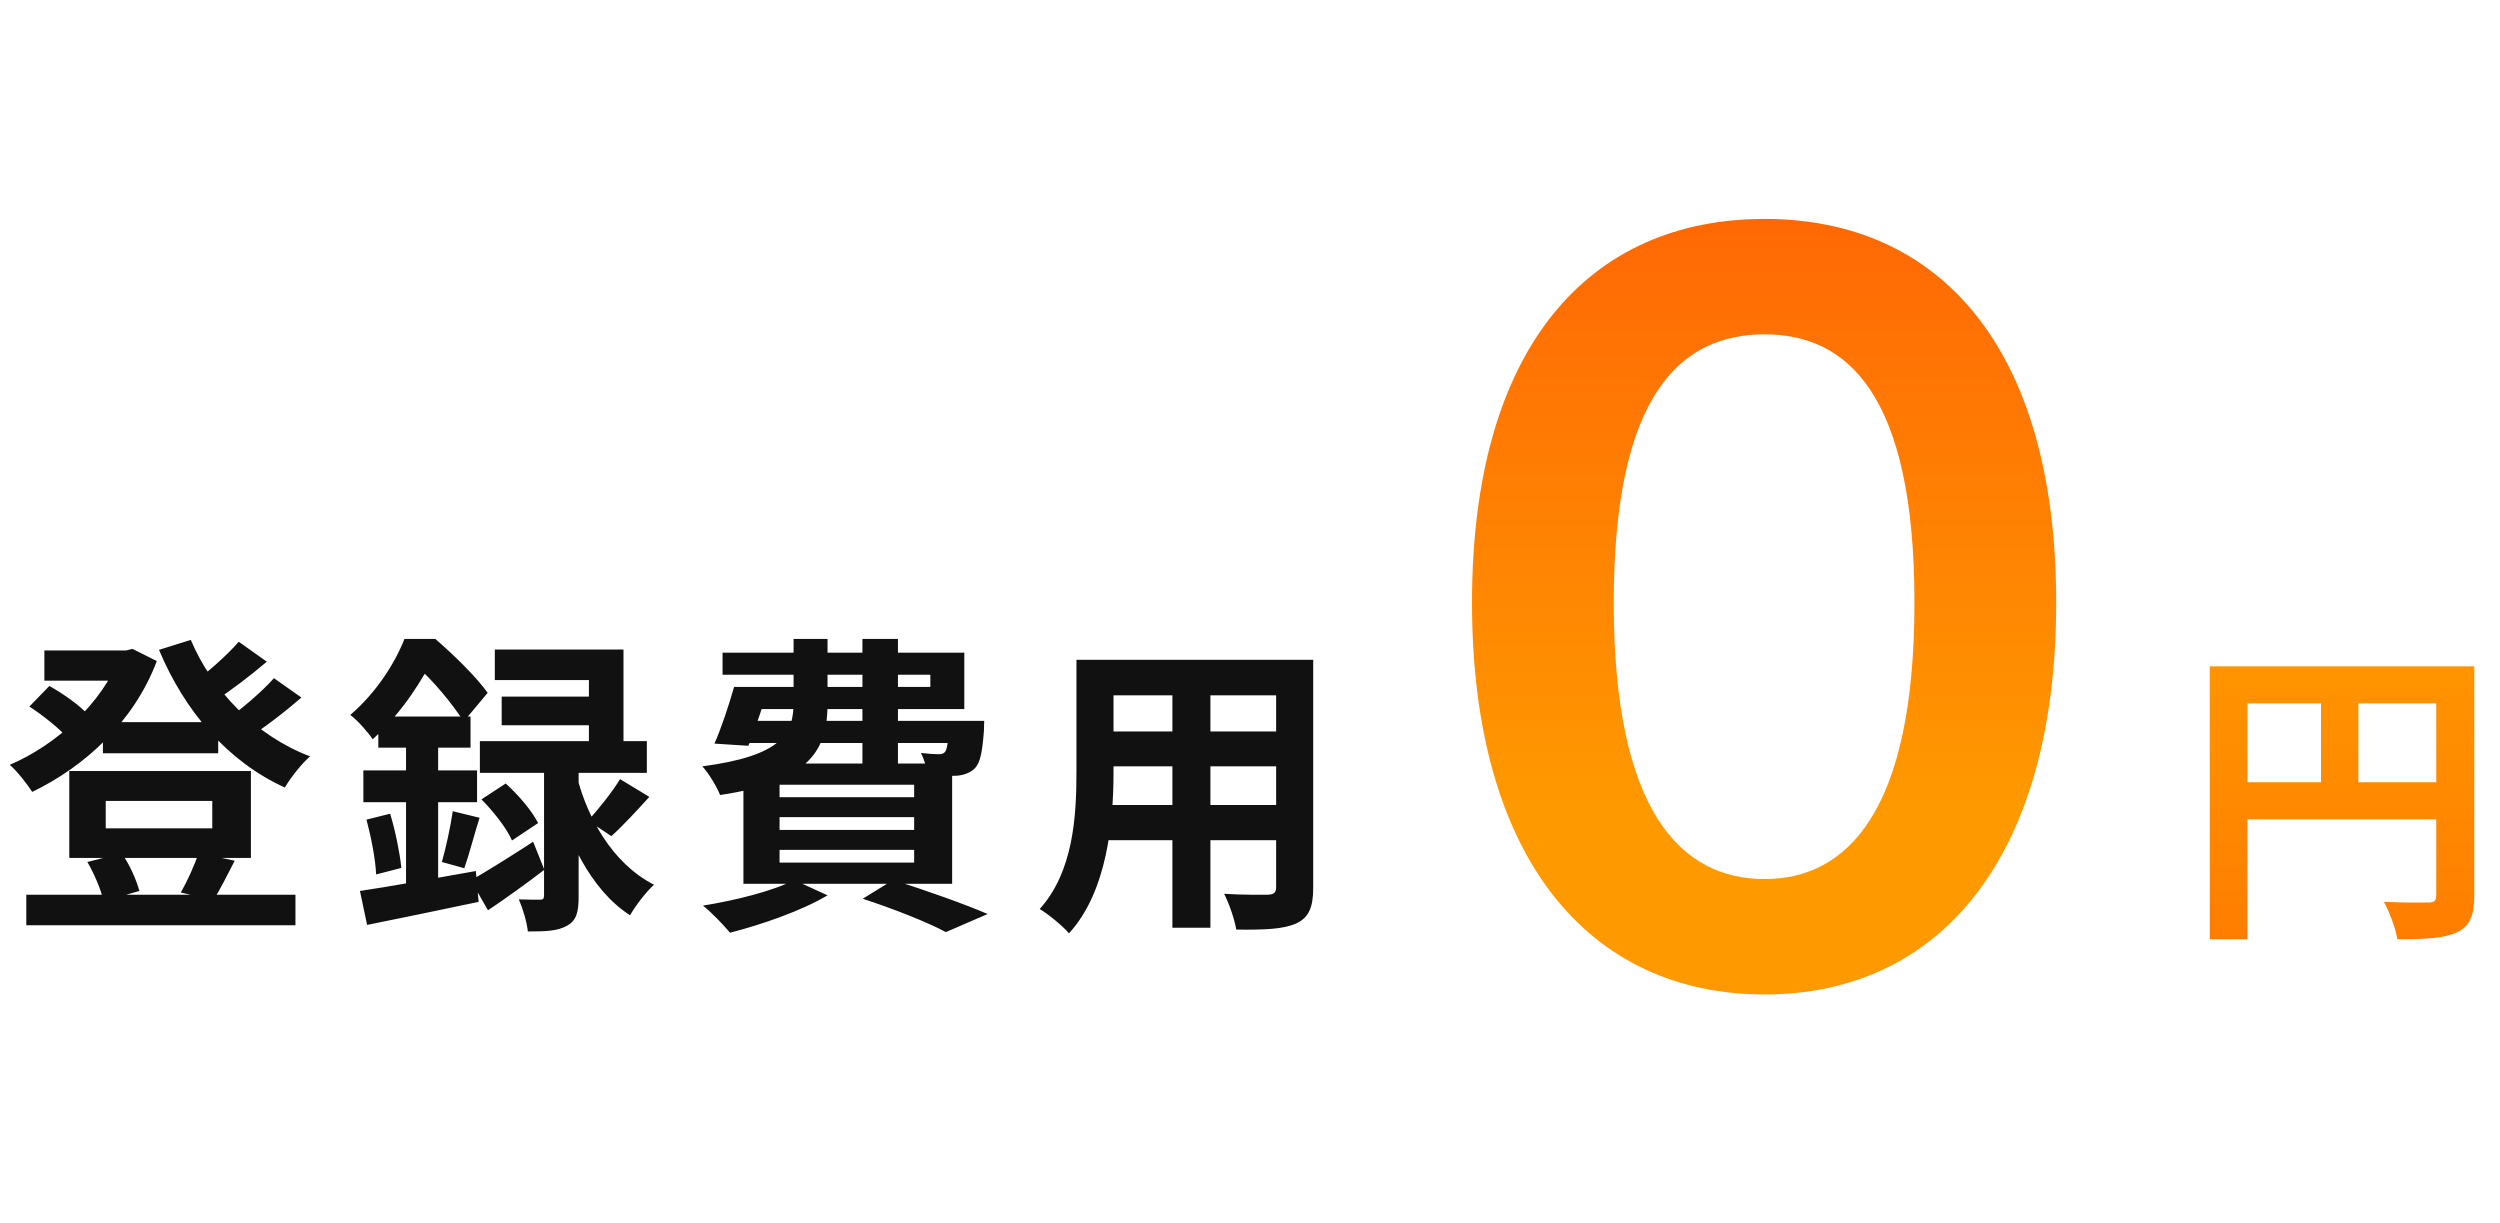<svg width="321" height="157" viewBox="0 0 321 157" fill="none" xmlns="http://www.w3.org/2000/svg">
<path d="M13.216 92.72H28.016V96.72H13.216V92.72ZM3.376 114.88H37.936V118.8H3.376V114.88ZM5.696 83.52H16.896V87.4H5.696V83.52ZM15.376 83.52H16.176L17.016 83.32L20.136 84.88C17.176 92.72 10.856 98.44 4.136 101.68C3.496 100.68 2.216 99.04 1.256 98.2C7.216 95.68 13.176 90.24 15.376 84.32V83.52ZM24.496 82.16C27.256 88.68 32.856 94.48 39.816 97.12C38.696 98.08 37.296 99.88 36.576 101.12C29.216 97.76 23.736 91.36 20.416 83.44L24.496 82.16ZM3.776 90.72L6.336 88.08C8.136 89.08 10.336 90.64 11.376 91.84L8.696 94.76C7.656 93.56 5.496 91.84 3.776 90.72ZM30.656 82.4L34.256 84.96C32.056 86.84 29.456 88.8 27.456 90.08L24.576 87.84C26.496 86.48 29.136 84.16 30.656 82.4ZM35.176 87.08L38.696 89.56C36.416 91.56 33.656 93.64 31.536 94.96L28.656 92.72C30.736 91.28 33.536 88.92 35.176 87.08ZM13.576 102.84V106.36H27.256V102.84H13.576ZM8.896 99H32.216V110.16H8.896V99ZM11.216 110.68L15.616 109.56C16.656 111 17.536 113.04 17.896 114.4L13.296 115.72C13.016 114.36 12.136 112.24 11.216 110.68ZM25.496 109.52L30.136 110.52C29.136 112.48 28.216 114.28 27.416 115.56L23.216 114.6C24.016 113.2 25.016 111.04 25.496 109.52ZM79.616 100.04L83.376 102.32C81.696 104.16 79.936 106.08 78.496 107.36L75.496 105.36C76.816 103.96 78.616 101.68 79.616 100.04ZM61.816 102.64L64.936 100.6C66.576 102.08 68.336 104.16 69.096 105.68L65.736 107.92C65.096 106.4 63.376 104.2 61.816 102.64ZM63.536 83.4H80.056V97.44H75.616V87.32H63.536V83.4ZM64.416 89.44H78.136V93.12H64.416V89.44ZM61.616 95.16H83.056V99.24H61.616V95.16ZM69.856 97.24H74.296V115.08C74.296 117.04 74.056 118.2 72.776 118.88C71.576 119.56 69.976 119.6 67.776 119.6C67.656 118.4 67.136 116.68 66.616 115.48C67.736 115.52 68.936 115.52 69.336 115.52C69.736 115.52 69.856 115.4 69.856 114.96V97.24ZM60.456 113.04C62.496 111.88 65.496 110 68.456 108.08L69.896 111.68C67.536 113.48 64.936 115.36 62.656 116.88L60.456 113.04ZM74.176 100.08C75.456 104.84 78.496 110.8 83.976 113.6C83.016 114.44 81.576 116.32 80.896 117.52C75.656 114.16 72.776 107.28 71.536 102.64L74.176 100.08ZM48.576 92H60.416V96H48.576V92ZM46.656 98.92H61.256V103H46.656V98.92ZM47.056 105.24L50.096 104.48C50.776 106.72 51.336 109.52 51.536 111.44L48.296 112.28C48.216 110.36 47.656 107.48 47.056 105.24ZM46.216 114.4C50.016 113.84 55.696 112.8 61.096 111.84L61.456 115.8C56.456 116.84 51.176 117.96 47.136 118.76L46.216 114.4ZM58.136 104.16L61.576 105C60.856 107.28 60.216 109.8 59.616 111.48L56.736 110.68C57.256 108.88 57.856 106.08 58.136 104.16ZM52.136 93.6H56.256V115.16L52.136 115.88V93.6ZM51.936 82.04H54.456V82.92H55.816V84.16C54.256 87.2 51.816 91.32 47.856 94.92C47.216 93.96 45.856 92.44 44.976 91.8C48.336 88.92 50.696 85.16 51.936 82.04ZM52.536 82.04H55.896C58.216 84.04 61.176 86.92 62.616 88.96L59.536 92.64C58.256 90.6 55.536 87.24 53.376 85.44H52.536V82.04ZM95.656 88.2H119.456V86.64H92.776V83.8H123.816V91.04H95.656V88.2ZM94.256 88.2H98.736C97.896 90.8 96.896 93.76 96.096 95.76L91.736 95.48C92.616 93.48 93.576 90.6 94.256 88.2ZM94.696 92.56H123.456V95.4H93.816L94.696 92.56ZM121.896 92.56H126.376C126.376 92.56 126.336 93.36 126.336 93.84C126.136 96.44 125.896 97.84 125.216 98.6C124.616 99.24 123.736 99.52 122.896 99.6C122.096 99.64 120.656 99.64 119.096 99.56C119.056 98.76 118.656 97.48 118.256 96.68C119.256 96.8 120.056 96.84 120.496 96.84C120.856 96.84 121.096 96.8 121.336 96.56C121.616 96.2 121.736 95.28 121.896 93.08V92.56ZM101.896 82.04H106.256V90.32C106.256 96 104.336 100.32 92.456 102.08C92.056 101.04 90.976 99.24 90.176 98.4C100.456 97.04 101.896 94.16 101.896 90.2V82.04ZM110.736 82.04H115.296V98.16H110.736V82.04ZM100.096 104.92V106.56H117.376V104.92H100.096ZM100.096 109.12V110.76H117.376V109.12H100.096ZM100.096 100.76V102.36H117.376V100.76H100.096ZM95.456 98.04H122.256V113.48H95.456V98.04ZM110.776 115.4L114.656 113C118.936 114.32 123.936 116.12 126.816 117.36L121.456 119.68C119.136 118.44 114.936 116.76 110.776 115.4ZM101.976 113L106.256 114.96C102.976 116.92 97.816 118.72 93.736 119.76C92.936 118.8 91.296 117.08 90.256 116.28C94.496 115.6 99.256 114.4 101.976 113ZM140.976 84.72H165.536V89.28H140.976V84.72ZM140.976 93.92H165.616V98.4H140.976V93.92ZM140.896 103.36H165.776V107.88H140.896V103.36ZM138.216 84.72H142.976V99.12C142.976 105.48 142.176 114.48 137.256 119.84C136.496 118.92 134.536 117.32 133.496 116.72C137.856 111.88 138.216 104.72 138.216 99.08V84.72ZM163.856 84.72H168.616V113.96C168.616 116.52 168.056 117.8 166.456 118.56C164.776 119.32 162.376 119.4 158.736 119.36C158.536 118.08 157.816 116 157.176 114.76C159.456 114.92 162.096 114.88 162.816 114.88C163.576 114.84 163.856 114.6 163.856 113.92V84.72ZM150.536 86.52H155.416V119.12H150.536V86.52Z" fill="#111111"/>
<path d="M226.576 127.69C204.086 127.69 189.006 110.27 189.006 77.38C189.006 44.49 204.086 28.11 226.576 28.11C248.936 28.11 264.016 44.49 264.016 77.38C264.016 110.27 248.936 127.69 226.576 127.69ZM226.576 112.87C237.106 112.87 245.816 104.29 245.816 77.38C245.816 50.47 237.106 42.93 226.576 42.93C215.916 42.93 207.206 50.47 207.206 77.38C207.206 104.29 215.916 112.87 226.576 112.87Z" fill="url(#paint0_linear_0_819)"/>
<path d="M283.736 85.56H315.136V90.32H288.576V120.6H283.736V85.56ZM312.816 85.56H317.696V114.96C317.696 117.56 317.136 118.92 315.456 119.72C313.816 120.48 311.416 120.6 307.816 120.6C307.616 119.24 306.776 117.04 306.096 115.8C308.416 115.92 311.016 115.88 311.816 115.88C312.576 115.88 312.816 115.64 312.816 114.92V85.56ZM286.376 100.44H315.176V105.2H286.376V100.44ZM298.016 88.16H302.816V102.8H298.016V88.16Z" fill="url(#paint1_linear_0_819)"/>
<defs>
<linearGradient id="paint0_linear_0_819" x1="226.576" y1="0" x2="226.576" y2="157" gradientUnits="userSpaceOnUse">
<stop stop-color="#FF5607"/>
<stop offset="0.661" stop-color="#FF9900"/>
</linearGradient>
<linearGradient id="paint1_linear_0_819" x1="300.576" y1="78" x2="300.576" y2="126" gradientUnits="userSpaceOnUse">
<stop stop-color="#FF9900"/>
<stop offset="1" stop-color="#FF7A00"/>
</linearGradient>
</defs>
</svg>
